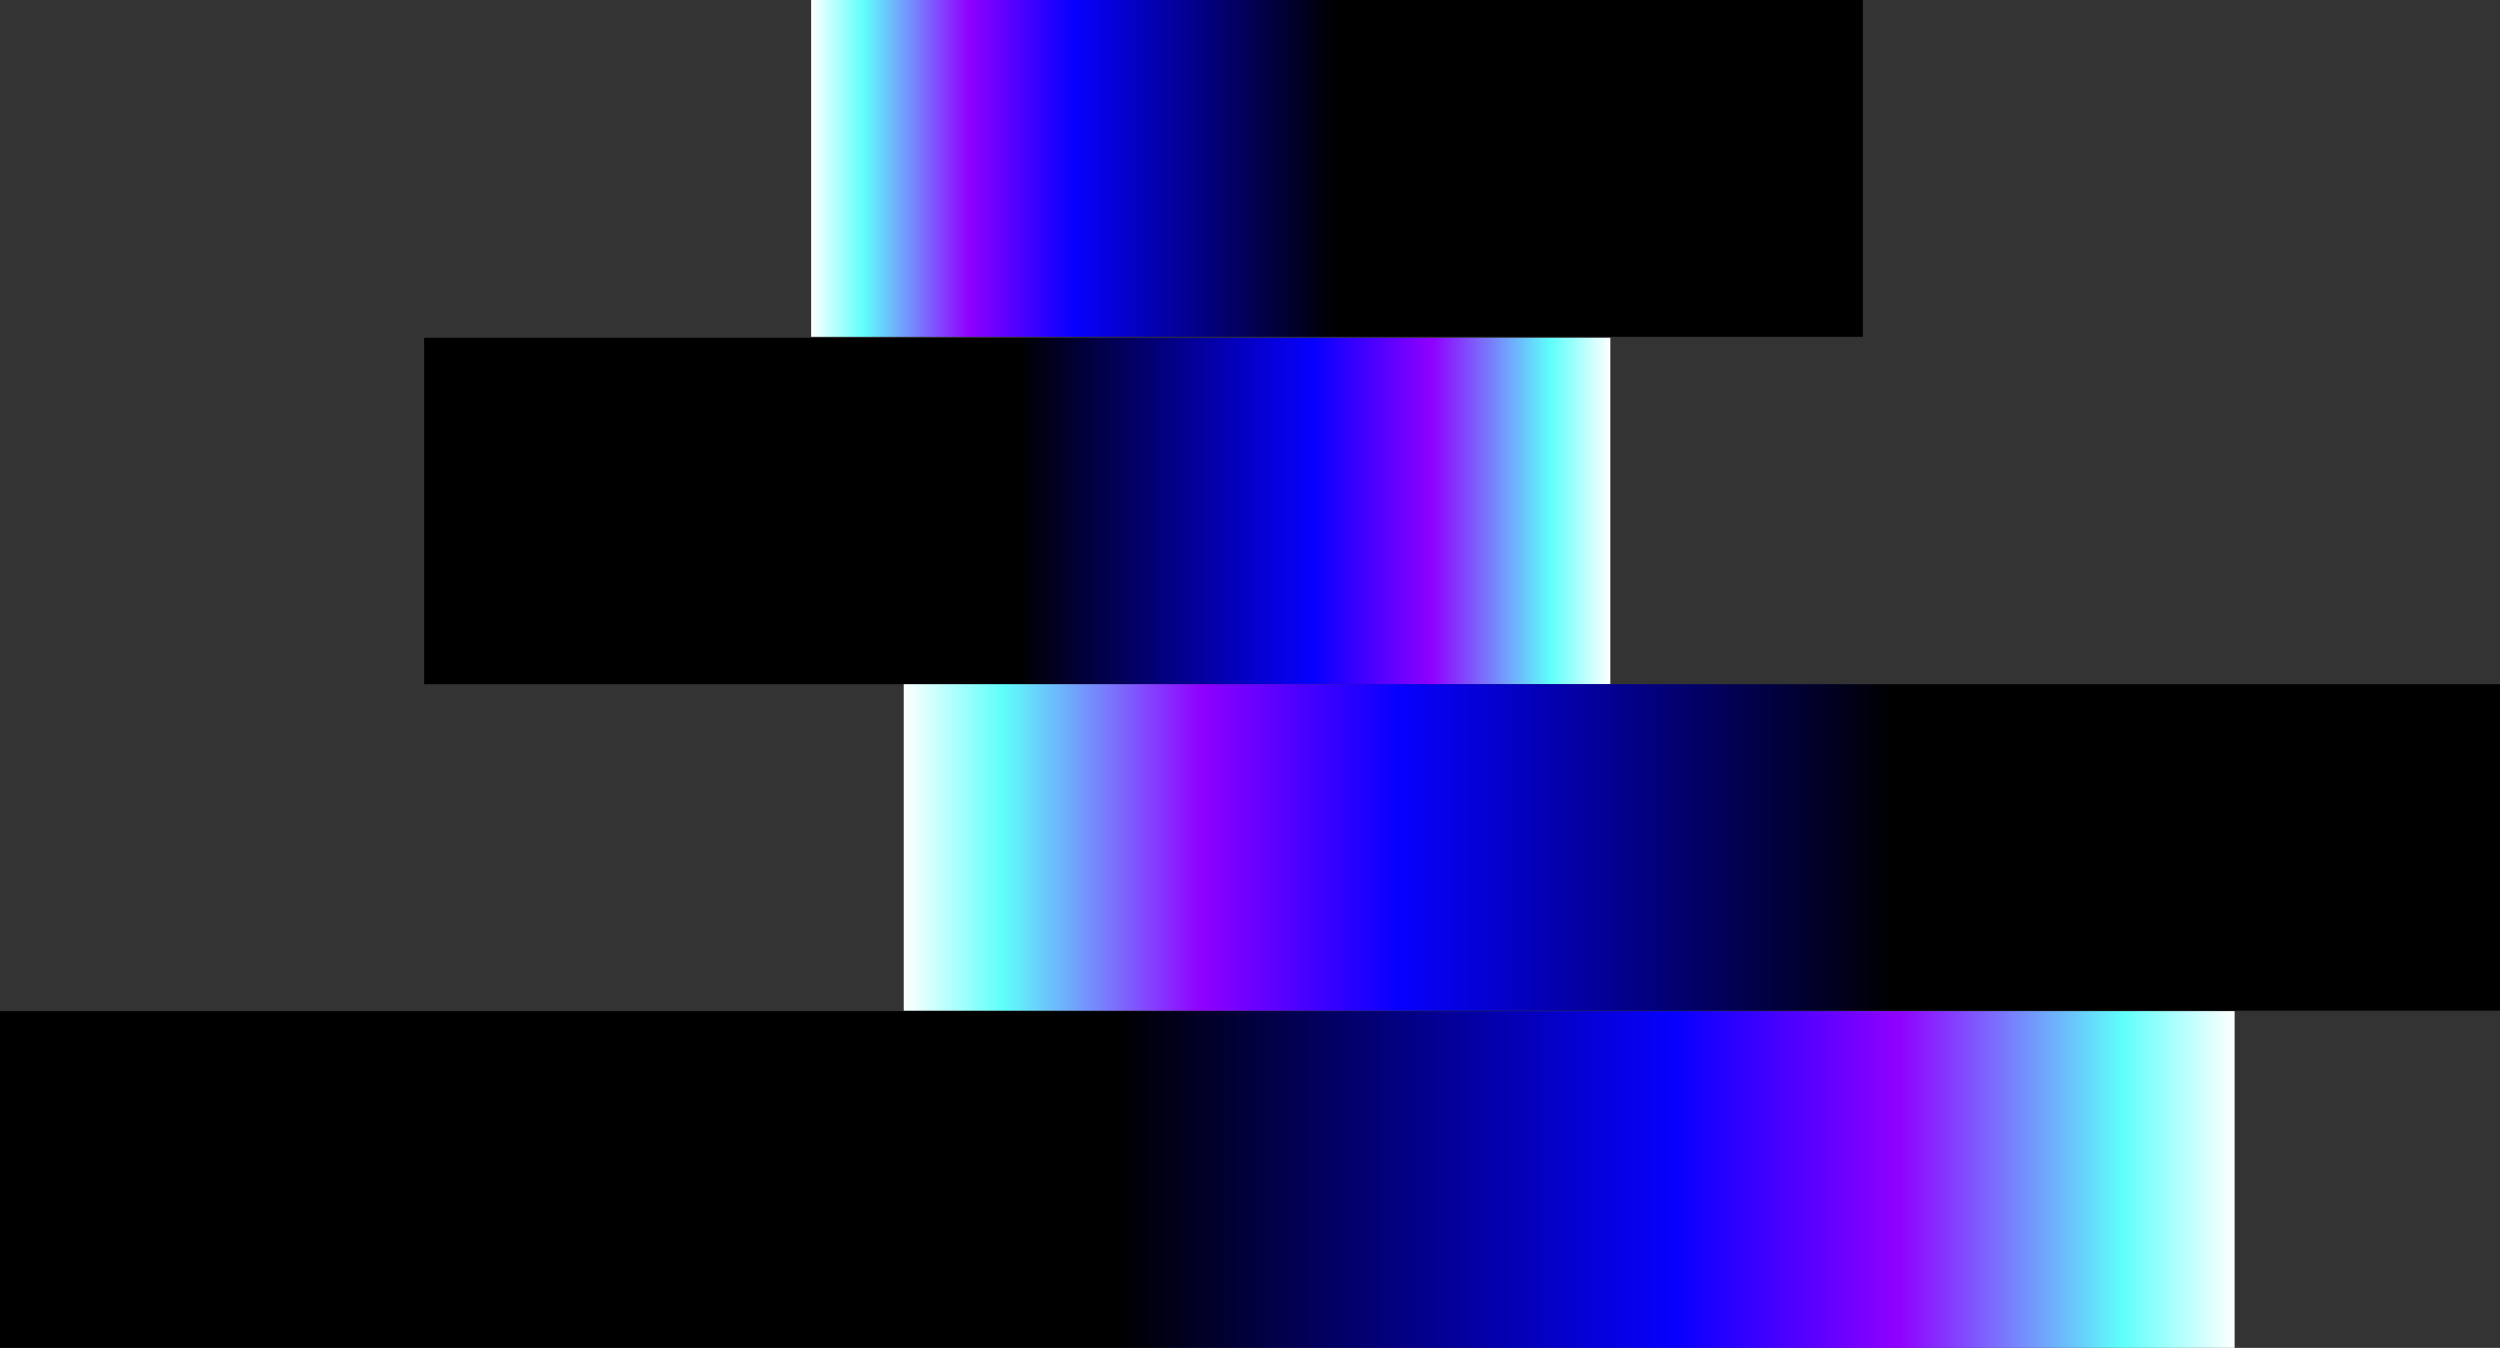 <svg width="881" height="475" viewBox="0 0 881 475" fill="none" xmlns="http://www.w3.org/2000/svg">
<rect x="0" y="0" width="881" height="475" fill="#333333" stroke="none"/>
<path d="M656.476 -1.15882e-05L285.848 0L285.848 118.684L656.476 118.684L656.476 -1.15882e-05Z" fill="url(#paint0_linear_46856_8325)"/>
<path d="M149.476 241.106L567.477 241.106L567.477 119.052L149.477 119.052L149.476 241.106Z" fill="url(#paint1_linear_46856_8325)"/>
<path d="M0 356.316L787.477 356.316L787.477 475L-1.62763e-05 475L0 356.316Z" fill="url(#paint2_linear_46856_8325)"/>
<path d="M1017.48 356.157L318.477 356.157L318.476 241.107L1017.48 241.107L1017.48 356.157Z" fill="url(#paint3_linear_46856_8325)"/>
<defs>
<linearGradient id="paint0_linear_46856_8325" x1="285.848" y1="59.343" x2="656.476" y2="59.343" gradientUnits="userSpaceOnUse">
<stop stop-color="white"/>
<stop offset="0.05" stop-color="#5FFFFB"/>
<stop offset="0.15" stop-color="#9000FF"/>
<stop offset="0.25" stop-color="#0600FF"/>
<stop offset="0.5"/>
<stop offset="1"/>
</linearGradient>
<linearGradient id="paint1_linear_46856_8325" x1="567.477" y1="180.079" x2="149.477" y2="180.078" gradientUnits="userSpaceOnUse">
<stop stop-color="white"/>
<stop offset="0.05" stop-color="#5FFFFB"/>
<stop offset="0.15" stop-color="#9000FF"/>
<stop offset="0.25" stop-color="#0600FF"/>
<stop offset="0.5"/>
<stop offset="1"/>
</linearGradient>
<linearGradient id="paint2_linear_46856_8325" x1="787.477" y1="415.659" x2="-8.13821e-06" y2="415.659" gradientUnits="userSpaceOnUse">
<stop stop-color="white"/>
<stop offset="0.05" stop-color="#5FFFFB"/>
<stop offset="0.15" stop-color="#9000FF"/>
<stop offset="0.25" stop-color="#0600FF"/>
<stop offset="0.5"/>
<stop offset="1"/>
</linearGradient>
<linearGradient id="paint3_linear_46856_8325" x1="318.477" y1="298.632" x2="1017.48" y2="298.631" gradientUnits="userSpaceOnUse">
<stop stop-color="white"/>
<stop offset="0.05" stop-color="#5FFFFB"/>
<stop offset="0.15" stop-color="#9000FF"/>
<stop offset="0.25" stop-color="#0600FF"/>
<stop offset="0.5"/>
<stop offset="1"/>
</linearGradient>
</defs>
</svg>
